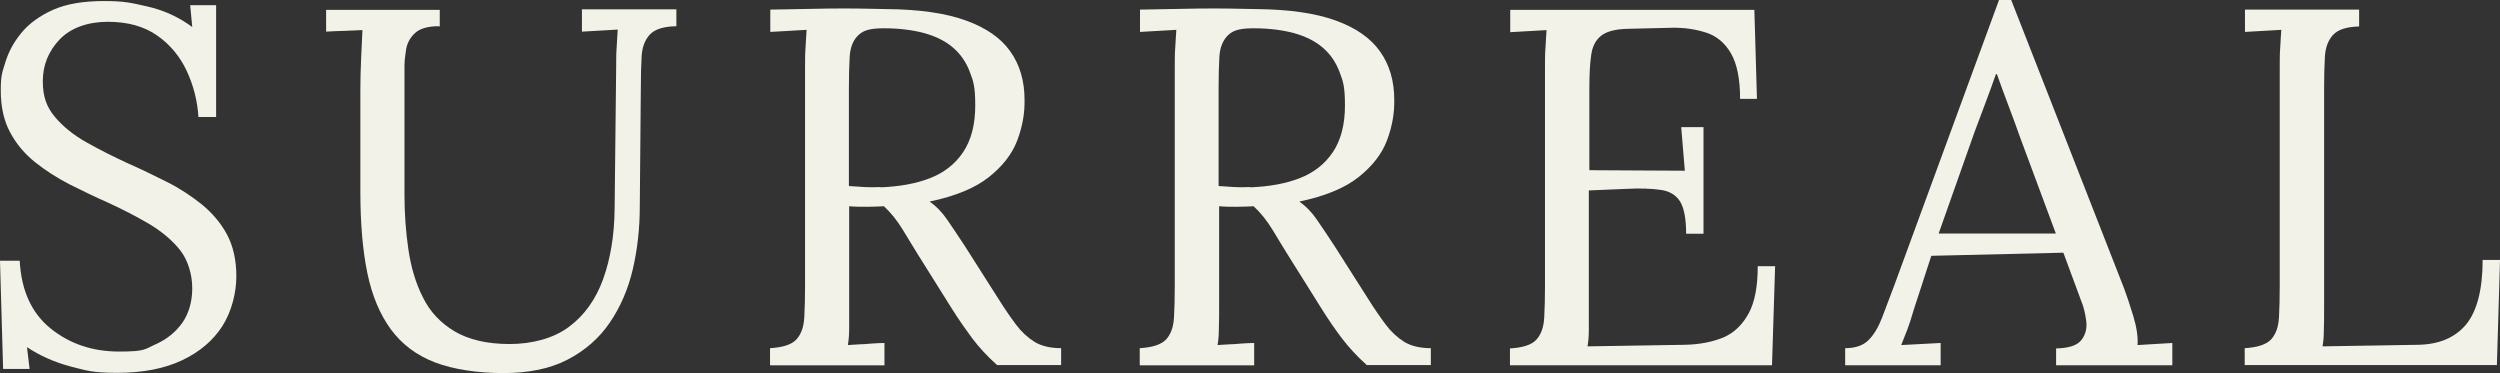 <?xml version="1.0" encoding="UTF-8"?>
<svg xmlns="http://www.w3.org/2000/svg" id="Layer_1" data-name="Layer 1" version="1.1" viewBox="58.2 468.1 963.6 143.8">
  <rect x="58.2" y="468.1" width="963.6" height="143.8" fill="#333333" stroke="none"/>
  <defs>
    <style>
      .cls-1 {
        fill: #f2f2e8;
        stroke-width: 0px;
      }
    </style>
  </defs>
  <path class="cls-1" d="M134.7,513.3c-.4-6.3-1.9-12.2-4.5-17.8-2.6-5.6-6.4-10.2-11.4-13.7s-11.3-5.3-19-5.3-14.3,2.3-18.6,6.8-6.5,9.9-6.5,16.1,1.6,10.1,4.7,13.8c3.1,3.7,7.2,7,12.2,9.8,5,2.8,10.3,5.5,16,8.1,5,2.2,9.9,4.6,14.9,7.1,5,2.5,9.5,5.5,13.5,8.7,4,3.3,7.3,7.1,9.7,11.6,2.4,4.5,3.6,9.9,3.6,16.1s-1.8,13.6-5.4,19.2c-3.6,5.6-8.8,10-15.6,13.2s-15.1,4.8-24.9,4.8-11.9-.9-18.2-2.5c-6.3-1.7-11.8-4.2-16.6-7.4l1,8.4h-10.2l-1.2-41.7h7.6c.6,11.5,4.6,20.2,11.9,26.1,7.3,5.9,16.1,8.9,26.4,8.9s9.8-.9,14.1-2.8,7.7-4.7,10.3-8.3c2.5-3.7,3.8-8.1,3.8-13.3s-1.6-10.8-4.7-14.7c-3.1-3.9-7.2-7.3-12.1-10.2-5-2.9-10.2-5.6-15.9-8.2-5-2.2-9.9-4.6-14.7-7-4.8-2.5-9.2-5.3-13.2-8.5-4-3.2-7.2-7-9.6-11.5-2.4-4.4-3.6-9.8-3.6-16.1s.6-7,1.8-11c1.2-3.9,3.2-7.7,6.2-11.3s7-6.5,12.1-8.8c5.2-2.3,11.7-3.4,19.7-3.4s10.5.7,16.7,2.1c6.2,1.4,12,4,17.3,7.9l-.8-8.4h10v43.1h-7Z"></path>
  <path class="cls-1" d="M227.4,478.2c-4.3,0-7.4.9-9.3,2.7-1.9,1.8-3,3.9-3.4,6.4s-.6,4.5-.6,6.4v49.3c0,7.3.5,14.4,1.5,21.2,1,6.8,2.8,13,5.6,18.5,2.7,5.5,6.8,9.9,12.2,13.1s12.5,4.9,21.2,4.9,17.1-2.2,23-6.7c5.9-4.4,10.3-10.6,13.1-18.4,2.8-7.8,4.3-16.8,4.4-27l.6-55c0-2.6,0-5.1.2-7.5.1-2.4.3-4.6.4-6.6-2.3.1-4.7.3-6.9.4-2.3.1-4.6.3-6.9.4v-8.6h36.4v6.5c-5,.1-8.4,1.2-10.3,3.3-1.9,2.1-2.9,4.9-3.1,8.4-.2,3.5-.3,7.6-.3,12.3l-.4,45.4c0,8.5-.9,16.6-2.7,24.3-1.8,7.7-4.8,14.6-8.9,20.6-4.1,6-9.5,10.7-16.2,14.2s-15,5.2-24.8,5.2-19.2-1.4-26.3-4.1c-7.1-2.7-12.8-7-17-12.7-4.2-5.7-7.3-13-9.1-21.7-1.8-8.7-2.7-19.2-2.7-31.3v-39.7c0-3.4.1-7.4.3-12,.2-4.6.4-8.2.5-10.7-2.4.1-4.7.2-7,.3-2.4,0-4.7.2-7,.3v-8.4h43.8v6.5Z"></path>
  <path class="cls-1" d="M355,608.8v-6.5c5-.3,8.4-1.4,10.2-3.4s2.8-4.8,3-8.4c.2-3.6.3-7.7.3-12.2v-84.6c0-2.6,0-5.1.2-7.5.1-2.4.3-4.6.4-6.6-2.3.1-4.7.3-7,.4-2.3.1-4.7.3-7,.4v-8.6c7.3-.1,14.7-.3,22.2-.4,7.5-.1,15,0,22.6.2,12.7.1,22.9,1.6,30.6,4.4,7.8,2.8,13.5,6.8,17.1,11.9,3.7,5.2,5.5,11.4,5.5,18.7.1,5.1-.8,10.3-2.8,15.6-2,5.3-5.7,10-11,14.2-5.3,4.2-12.9,7.3-22.8,9.4,2.6,1.8,4.9,4.2,6.8,7,2,2.9,4.2,6.2,6.7,10l13.3,20.9c2.2,3.5,4.4,6.7,6.5,9.5,2.1,2.8,4.5,5,7.2,6.7,2.7,1.6,6.1,2.4,10.2,2.4v6.5h-24.7c-3.8-3.4-6.9-6.8-9.5-10.2-2.5-3.4-5.2-7.2-7.9-11.5l-13.1-20.9c-1.7-2.7-3.6-5.9-5.8-9.5-2.2-3.6-4.6-6.6-7.3-9.1-2.1.1-4.3.2-6.6.2s-4.5,0-6.8-.2v38c0,3.5,0,6.6,0,9.1,0,2.5-.2,4.7-.5,6.4,1.6-.1,3.1-.2,4.7-.3,1.6,0,3.1-.2,4.7-.3,1.6-.1,3.1-.2,4.7-.2v8.6h-44ZM397.7,540.3c7.2-.3,13.5-1.4,18.9-3.5s9.7-5.4,12.8-10c3.1-4.6,4.7-10.6,4.7-18s-.7-9.3-2.1-13c-1.4-3.7-3.5-6.8-6.4-9.3-2.9-2.5-6.5-4.3-11-5.6-4.4-1.2-9.7-1.9-15.7-1.9s-8.2,1-10.1,2.9-2.9,4.7-3.1,8.1-.3,7.5-.3,12.2v37.6c2.1.1,4.1.3,6,.4,1.9.1,3.9.1,6.2,0Z"></path>
  <path class="cls-1" d="M497.5,608.8v-6.5c5-.3,8.3-1.4,10.2-3.4,1.8-2,2.8-4.8,3-8.4s.3-7.7.3-12.2v-84.6c0-2.6,0-5.1.2-7.5.1-2.4.3-4.6.4-6.6-2.3.1-4.7.3-7,.4-2.3.1-4.7.3-7,.4v-8.6c7.3-.1,14.7-.3,22.2-.4,7.5-.1,15,0,22.6.2,12.7.1,22.9,1.6,30.6,4.4,7.8,2.8,13.5,6.8,17.1,11.9,3.7,5.2,5.5,11.4,5.5,18.7.1,5.1-.8,10.3-2.8,15.6-2,5.3-5.7,10-11,14.2-5.3,4.2-12.9,7.3-22.8,9.4,2.6,1.8,4.9,4.2,6.8,7,2,2.9,4.2,6.2,6.7,10l13.3,20.9c2.2,3.5,4.4,6.7,6.5,9.5,2.1,2.8,4.5,5,7.2,6.7,2.7,1.6,6.1,2.4,10.2,2.4v6.5h-24.7c-3.8-3.4-6.9-6.8-9.5-10.2s-5.2-7.2-7.9-11.5l-13.1-20.9c-1.7-2.7-3.6-5.9-5.8-9.5-2.2-3.6-4.6-6.6-7.3-9.1-2.1.1-4.3.2-6.6.2s-4.5,0-6.7-.2v38c0,3.5,0,6.6-.1,9.1,0,2.5-.2,4.7-.5,6.4,1.6-.1,3.1-.2,4.7-.3,1.6,0,3.1-.2,4.7-.3,1.6-.1,3.1-.2,4.7-.2v8.6h-44ZM540.2,540.3c7.2-.3,13.5-1.4,18.9-3.5s9.7-5.4,12.8-10,4.7-10.6,4.7-18-.7-9.3-2.1-13c-1.4-3.7-3.5-6.8-6.4-9.3-2.9-2.5-6.5-4.3-11-5.6-4.4-1.2-9.7-1.9-15.7-1.9s-8.2,1-10.1,2.9c-1.9,2-2.9,4.7-3.1,8.1s-.3,7.5-.3,12.2v37.6c2.1.1,4.1.3,6,.4,1.9.1,3.9.1,6.2,0Z"></path>
  <path class="cls-1" d="M708.1,558.1c0-5.7-.8-9.8-2.3-12.3-1.6-2.5-4-4-7.4-4.5-3.4-.5-7.9-.7-13.5-.4l-14.3.6v44.8c0,3.5,0,6.5,0,9,0,2.5-.2,4.6-.5,6.3l37.4-.6c5.7-.1,10.7-1.1,14.9-2.8,4.2-1.8,7.4-4.9,9.8-9.3,2.4-4.4,3.5-10.5,3.5-18.2h6.7l-1.2,38.2h-101v-6.5c5-.3,8.4-1.4,10.2-3.4s2.8-4.8,3-8.4c.2-3.6.3-7.7.3-12.2v-84.6c0-2.6,0-5.1.2-7.5.1-2.4.3-4.6.4-6.6-2.3.1-4.7.3-7,.4-2.3.1-4.7.3-7,.4v-8.6h94.1l1,34.3h-6.5c0-7.7-1.2-13.5-3.5-17.5s-5.5-6.7-9.5-8-8.4-2-13.4-1.9l-16.8.4c-4.8.1-8.3,1-10.4,2.7-2.1,1.7-3.4,4.2-3.8,7.5-.5,3.3-.7,7.7-.7,13v31.3l36.8.2-1.4-16.8h8.6v41.1h-6.5Z"></path>
  <path class="cls-1" d="M769.4,608.8v-6.5c3.9,0,6.9-1,9-3.1,2.1-2.1,3.8-5,5.2-8.6,1.4-3.6,3-7.9,4.8-12.7l40.3-109.8h4.7l43.6,111.4c1,2.7,2.2,6.3,3.5,10.6,1.3,4.3,1.8,8,1.6,11,2.2-.1,4.4-.3,6.7-.4,2.2-.1,4.4-.3,6.7-.4v8.6h-44.8v-6.5c5-.1,8.2-1.2,9.8-3.3s2.2-4.6,1.8-7.4c-.4-2.9-1-5.5-2-7.8l-6.8-18.4-50.9,1.2-6.8,20.9c-.9,3.1-1.7,5.6-2.4,7.4-.7,1.8-1.5,3.9-2.4,6.1,2.6-.1,5.2-.3,7.7-.4,2.5-.1,5.1-.3,7.5-.4v8.6h-36.6ZM805.4,558.1h45.2l-13.9-37.4c-1.4-4-2.9-8.1-4.4-12-1.5-4-3-8-4.4-12h-.4c-1.3,3.7-2.6,7.3-4,11s-2.8,7.4-4.2,11.2l-13.9,39.3Z"></path>
  <path class="cls-1" d="M923.4,608.8v-6.5c5-.3,8.3-1.4,10.2-3.4,1.8-2,2.8-4.8,3-8.4s.3-7.7.3-12.2v-84.6c0-2.6,0-5.1.2-7.5.1-2.4.3-4.6.4-6.6-2.3.1-4.7.3-7,.4-2.3.1-4.7.3-7,.4v-8.6h44v6.5c-4.8.1-8.2,1.2-10.1,3.3-1.9,2.1-2.9,4.9-3.1,8.4-.2,3.5-.3,7.6-.3,12.3v84c0,3.5,0,6.5-.1,9,0,2.5-.2,4.6-.5,6.3l36.6-.6c8.2-.1,14.4-2.7,18.7-7.8,4.2-5.1,6.4-13.4,6.4-24.9h6.7l-1.2,40.5h-97.1Z"></path>
</svg>
